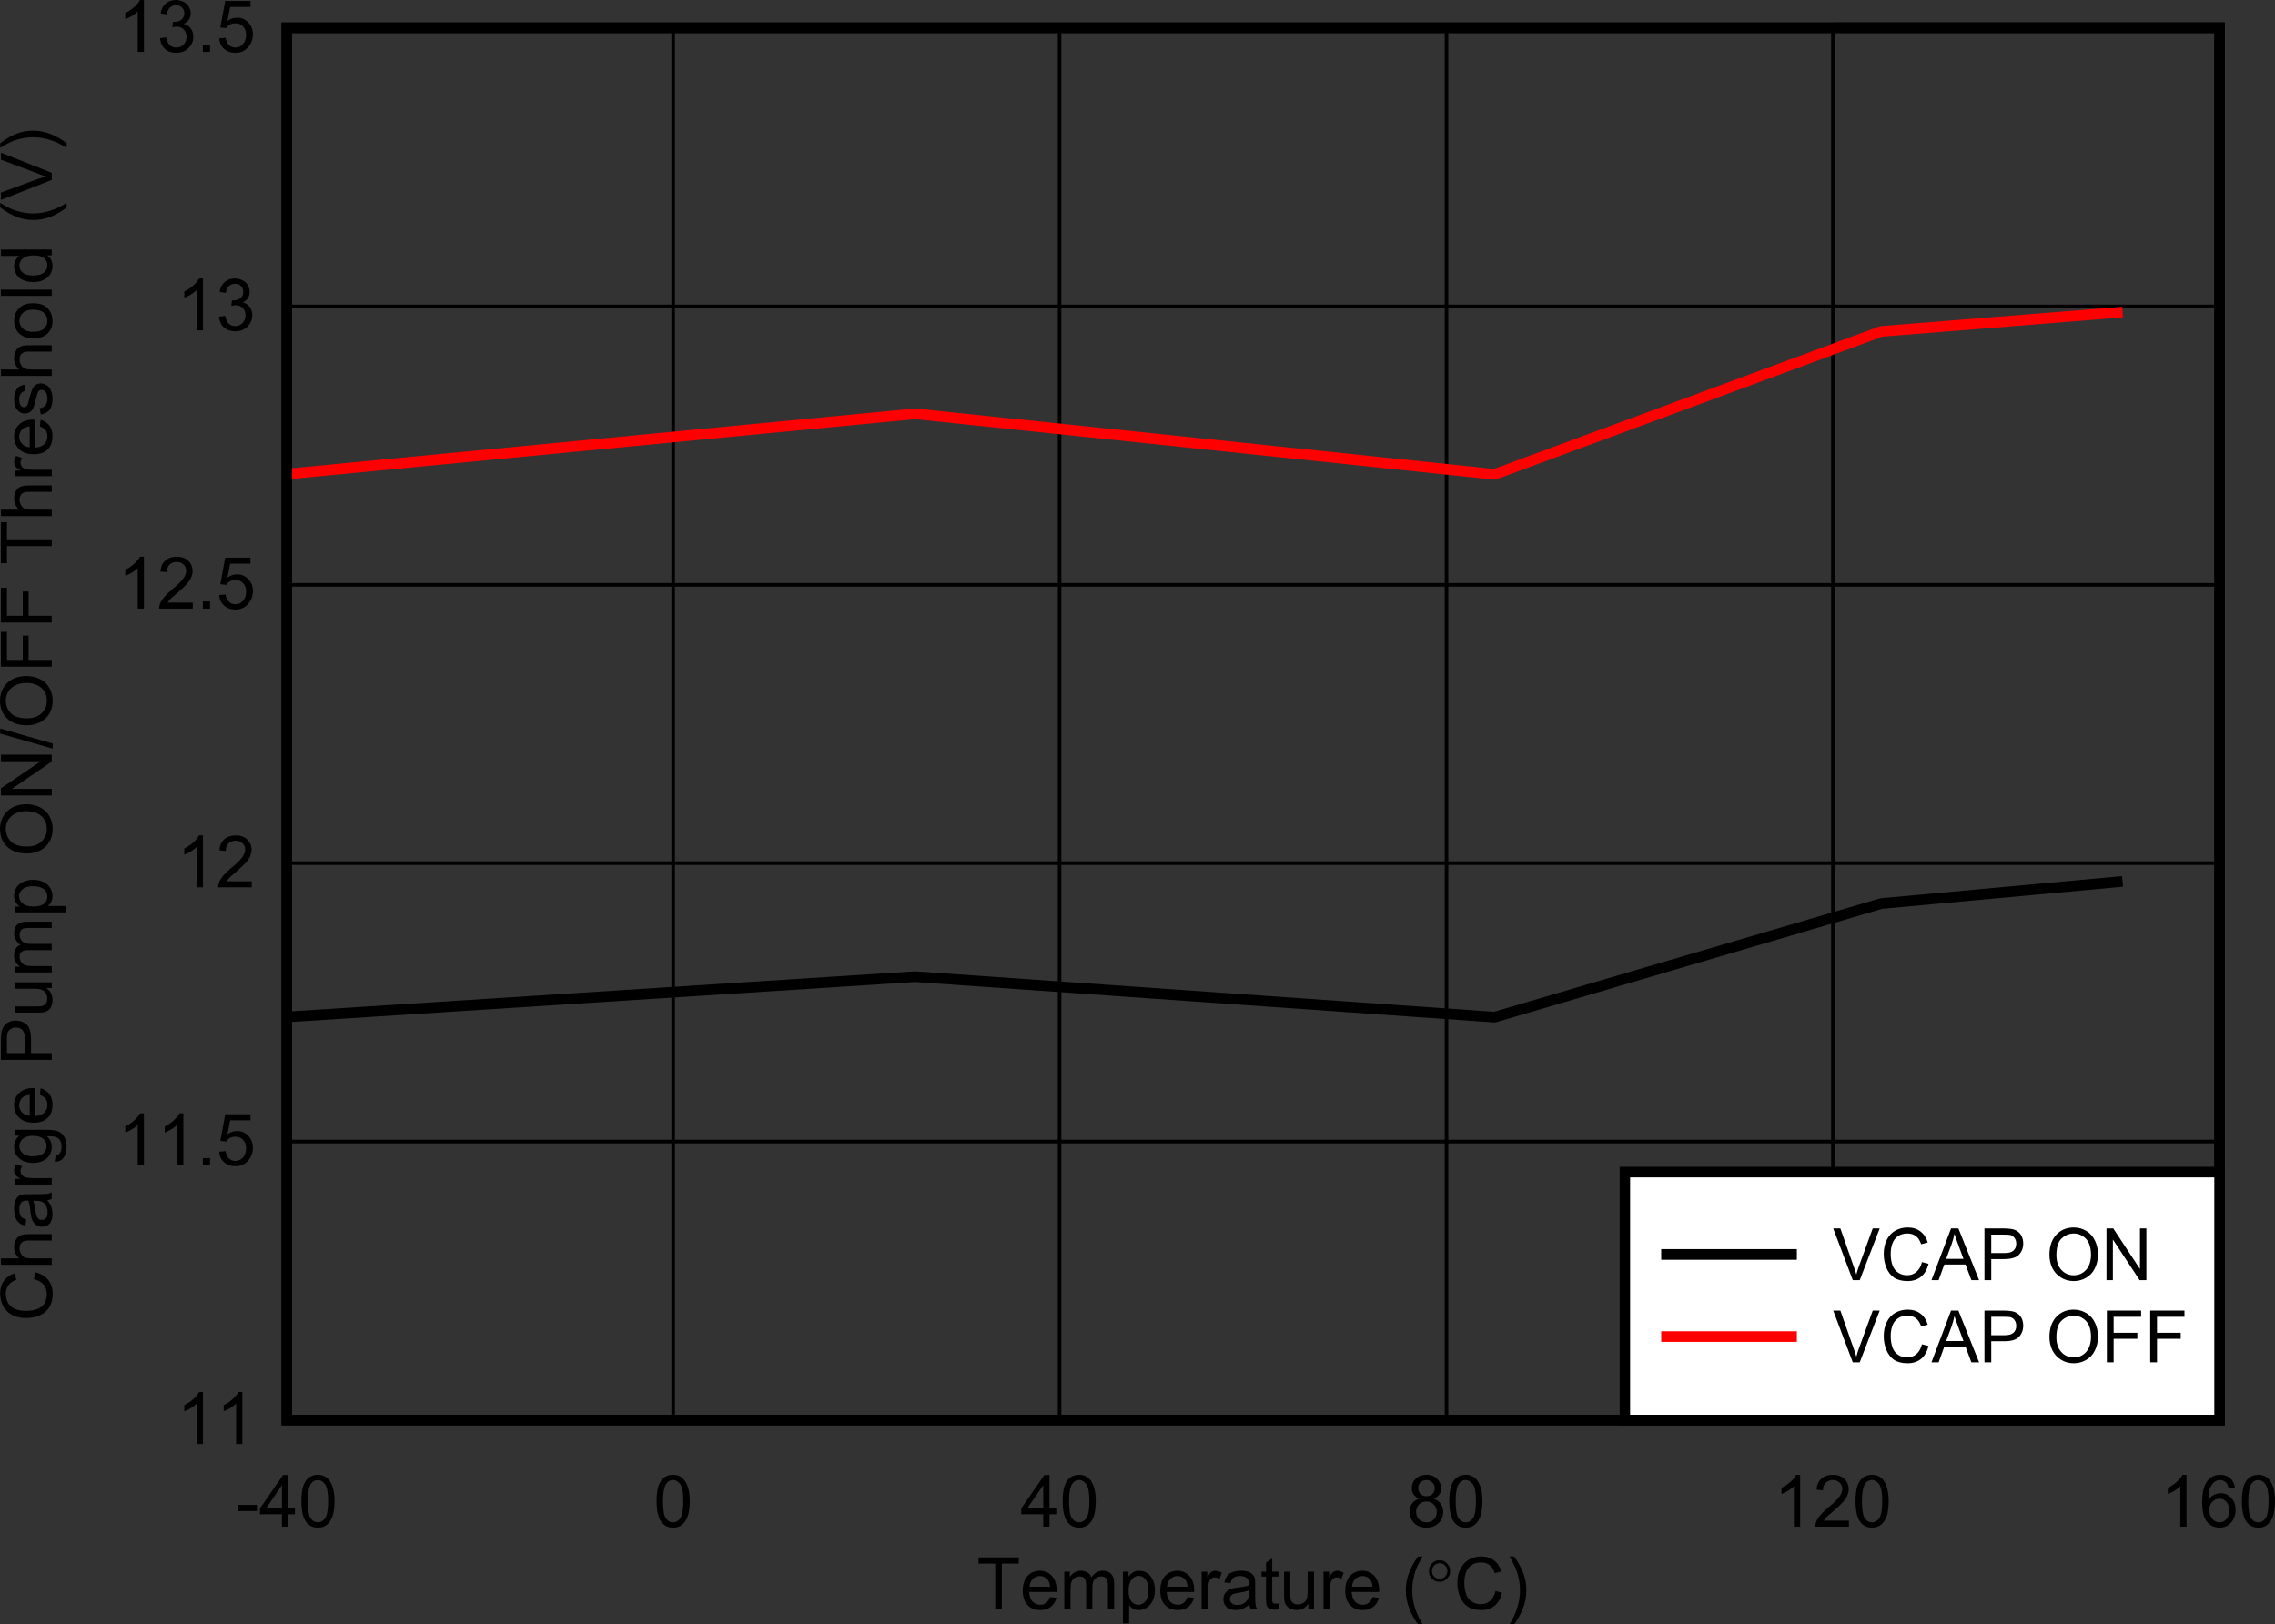 <?xml version="1.0" encoding="UTF-8" standalone="no"?>
<svg
   xmlns:dc="http://purl.org/dc/elements/1.1/"
   xmlns:cc="http://creativecommons.org/ns#"
   xmlns:rdf="http://www.w3.org/1999/02/22-rdf-syntax-ns#"
   xmlns:svg="http://www.w3.org/2000/svg"
   xmlns="http://www.w3.org/2000/svg"
   xmlns:xlink="http://www.w3.org/1999/xlink"
   xmlns:sodipodi="http://sodipodi.sourceforge.net/DTD/sodipodi-0.dtd"
   xmlns:inkscape="http://www.inkscape.org/namespaces/inkscape"
   sodipodi:docname="SNOSDF7_VCAP_ON_OFF.pdf"
   id="svg458"
   version="1.2"
   viewBox="0 0 188.94 134.931"
   height="134.931pt"
   width="188.94pt">
  <rect x="0" y="0" width="188.94" height="134.931" fill="#333333" stroke="none"/>
  <sodipodi:namedview
     id="namedview460"
     inkscape:window-height="480"
     inkscape:window-width="640"
     inkscape:pageshadow="2"
     inkscape:pageopacity="0"
     guidetolerance="10"
     gridtolerance="10"
     objecttolerance="10"
     borderopacity="1"
     bordercolor="#666666"
     pagecolor="#ffffff" />
  <defs
     id="defs169">
    <g
       id="g167">
      <symbol
         id="glyph0-0"
         overflow="visible">
        <path
           inkscape:connector-curvature="0"
           id="path2"
           d="M 0.734,0 V -3.75 H 3.688 V 0 Z m 0.094,-0.094 H 3.594 v -3.562 H 0.828 Z m 0,0"
           style="stroke:none" />
      </symbol>
      <symbol
         id="glyph0-1"
         overflow="visible">
        <path
           inkscape:connector-curvature="0"
           id="path5"
           d="M 1.531,0 V -3.781 H 0.141 v -0.516 h 3.344 V -3.781 H 2.078 V 0 Z m 0,0"
           style="stroke:none" />
      </symbol>
      <symbol
         id="glyph0-2"
         overflow="visible">
        <path
           inkscape:connector-curvature="0"
           id="path8"
           d="m 2.484,-1 0.531,0.062 c -0.086,0.324 -0.242,0.574 -0.469,0.75 -0.23,0.18 -0.523,0.266 -0.875,0.266 -0.449,0 -0.805,-0.141 -1.062,-0.422 -0.262,-0.277 -0.391,-0.676 -0.391,-1.188 0,-0.52 0.129,-0.926 0.391,-1.219 0.27,-0.289 0.613,-0.438 1.031,-0.438 0.402,0 0.738,0.148 1,0.438 0.258,0.281 0.391,0.68 0.391,1.188 0,0.031 0,0.082 0,0.141 H 0.75 c 0.02,0.344 0.113,0.613 0.281,0.797 0.176,0.18 0.391,0.266 0.641,0.266 0.184,0 0.348,-0.051 0.484,-0.156 C 2.289,-0.617 2.398,-0.781 2.484,-1 Z M 0.781,-1.859 H 2.484 C 2.461,-2.117 2.398,-2.312 2.297,-2.438 2.129,-2.645 1.91,-2.75 1.641,-2.75 c -0.23,0 -0.43,0.086 -0.594,0.25 -0.156,0.156 -0.246,0.371 -0.266,0.641 z m 0,0"
           style="stroke:none" />
      </symbol>
      <symbol
         id="glyph0-3"
         overflow="visible">
        <path
           inkscape:connector-curvature="0"
           id="path11"
           d="M 0.391,0 V -3.109 H 0.844 v 0.438 c 0.102,-0.152 0.234,-0.281 0.391,-0.375 C 1.387,-3.137 1.57,-3.188 1.781,-3.188 c 0.215,0 0.398,0.055 0.547,0.156 0.145,0.094 0.25,0.227 0.312,0.391 0.238,-0.363 0.551,-0.547 0.938,-0.547 0.301,0 0.535,0.09 0.703,0.266 0.164,0.168 0.25,0.43 0.25,0.781 V 0 H 4.016 v -1.953 c 0,-0.215 -0.023,-0.375 -0.062,-0.469 -0.031,-0.09 -0.098,-0.164 -0.188,-0.219 C 3.68,-2.691 3.582,-2.719 3.469,-2.719 3.25,-2.719 3.066,-2.645 2.922,-2.5 2.785,-2.352 2.719,-2.121 2.719,-1.812 V 0 H 2.203 v -2.016 c 0,-0.238 -0.043,-0.414 -0.125,-0.531 C 1.992,-2.66 1.852,-2.719 1.656,-2.719 c -0.148,0 -0.285,0.043 -0.406,0.125 -0.117,0.074 -0.207,0.184 -0.266,0.328 -0.055,0.148 -0.078,0.367 -0.078,0.656 V 0 Z m 0,0"
           style="stroke:none" />
      </symbol>
      <symbol
         id="glyph0-4"
         overflow="visible">
        <path
           inkscape:connector-curvature="0"
           id="path14"
           d="m 0.391,1.188 v -4.297 h 0.469 v 0.406 c 0.113,-0.152 0.238,-0.273 0.375,-0.359 0.145,-0.082 0.316,-0.125 0.516,-0.125 0.258,0 0.488,0.074 0.688,0.219 0.195,0.137 0.348,0.332 0.453,0.578 0.102,0.242 0.156,0.512 0.156,0.812 0,0.312 -0.059,0.602 -0.172,0.859 -0.117,0.25 -0.285,0.449 -0.5,0.594 C 2.164,0.008 1.941,0.078 1.703,0.078 1.535,0.078 1.379,0.039 1.234,-0.031 1.098,-0.113 0.988,-0.211 0.906,-0.328 V 1.188 Z m 0.469,-2.719 c 0,0.398 0.078,0.695 0.234,0.891 0.152,0.188 0.348,0.281 0.578,0.281 0.227,0 0.426,-0.098 0.594,-0.297 0.164,-0.195 0.25,-0.504 0.25,-0.922 0,-0.395 -0.086,-0.691 -0.25,-0.891 -0.156,-0.195 -0.348,-0.297 -0.562,-0.297 -0.23,0 -0.43,0.105 -0.594,0.312 -0.168,0.211 -0.25,0.52 -0.25,0.922 z m 0,0"
           style="stroke:none" />
      </symbol>
      <symbol
         id="glyph0-5"
         overflow="visible">
        <path
           inkscape:connector-curvature="0"
           id="path17"
           d="m 0.375,0 v -3.109 h 0.469 v 0.469 c 0.121,-0.215 0.234,-0.363 0.328,-0.438 0.102,-0.07 0.219,-0.109 0.344,-0.109 0.164,0 0.344,0.059 0.531,0.172 l -0.188,0.5 c -0.125,-0.082 -0.254,-0.125 -0.375,-0.125 -0.117,0 -0.223,0.039 -0.312,0.109 C 1.086,-2.457 1.023,-2.363 0.984,-2.25 0.93,-2.062 0.906,-1.852 0.906,-1.625 V 0 Z m 0,0"
           style="stroke:none" />
      </symbol>
      <symbol
         id="glyph0-6"
         overflow="visible">
        <path
           inkscape:connector-curvature="0"
           id="path20"
           d="M 2.375,-0.391 C 2.188,-0.223 2.004,-0.102 1.828,-0.031 1.648,0.039 1.457,0.078 1.25,0.078 c -0.336,0 -0.59,-0.082 -0.766,-0.25 -0.18,-0.176 -0.266,-0.395 -0.266,-0.656 0,-0.145 0.031,-0.281 0.094,-0.406 0.07,-0.121 0.16,-0.223 0.266,-0.297 0.113,-0.082 0.238,-0.145 0.375,-0.188 0.102,-0.02 0.258,-0.047 0.469,-0.078 0.414,-0.051 0.723,-0.109 0.922,-0.172 0,-0.07 0,-0.117 0,-0.141 0,-0.215 -0.055,-0.367 -0.156,-0.453 C 2.062,-2.684 1.867,-2.75 1.609,-2.75 c -0.25,0 -0.434,0.051 -0.547,0.141 -0.117,0.086 -0.199,0.238 -0.25,0.453 L 0.297,-2.219 C 0.348,-2.445 0.426,-2.629 0.531,-2.766 0.633,-2.898 0.785,-3.004 0.984,-3.078 1.18,-3.148 1.414,-3.188 1.688,-3.188 c 0.258,0 0.469,0.035 0.625,0.094 0.164,0.062 0.285,0.148 0.359,0.25 C 2.754,-2.75 2.812,-2.633 2.844,-2.5 c 0.008,0.094 0.016,0.262 0.016,0.5 v 0.703 c 0,0.492 0.008,0.805 0.031,0.938 C 2.91,-0.234 2.957,-0.113 3.031,0 H 2.484 C 2.43,-0.113 2.395,-0.242 2.375,-0.391 Z M 2.344,-1.562 C 2.156,-1.477 1.871,-1.41 1.5,-1.359 1.281,-1.328 1.121,-1.289 1.031,-1.25 c -0.086,0.031 -0.152,0.09 -0.203,0.172 -0.043,0.074 -0.062,0.16 -0.062,0.25 0,0.137 0.051,0.254 0.156,0.344 0.102,0.094 0.254,0.141 0.453,0.141 0.207,0 0.383,-0.039 0.531,-0.125 C 2.059,-0.559 2.176,-0.688 2.25,-0.844 2.309,-0.957 2.344,-1.133 2.344,-1.375 Z m 0,0"
           style="stroke:none" />
      </symbol>
      <symbol
         id="glyph0-7"
         overflow="visible">
        <path
           inkscape:connector-curvature="0"
           id="path23"
           d="M 1.516,-0.469 1.594,0 C 1.445,0.027 1.316,0.047 1.203,0.047 c -0.188,0 -0.336,-0.035 -0.438,-0.094 C 0.66,-0.105 0.586,-0.188 0.547,-0.281 c -0.043,-0.102 -0.062,-0.312 -0.062,-0.625 v -1.797 h -0.375 v -0.406 h 0.375 V -3.875 L 1,-4.203 v 1.094 h 0.516 v 0.406 H 1 V -0.875 c 0,0.148 0.004,0.242 0.016,0.281 0.02,0.043 0.051,0.082 0.094,0.109 0.039,0.023 0.102,0.031 0.188,0.031 0.051,0 0.125,-0.004 0.219,-0.016 z m 0,0"
           style="stroke:none" />
      </symbol>
      <symbol
         id="glyph0-8"
         overflow="visible">
        <path
           inkscape:connector-curvature="0"
           id="path26"
           d="m 2.391,0 v -0.453 c -0.242,0.355 -0.566,0.531 -0.969,0.531 -0.18,0 -0.348,-0.039 -0.5,-0.109 C 0.766,-0.102 0.645,-0.191 0.562,-0.297 0.488,-0.398 0.434,-0.531 0.406,-0.688 0.383,-0.789 0.375,-0.957 0.375,-1.188 v -1.922 h 0.516 v 1.719 c 0,0.281 0.008,0.473 0.031,0.562 C 0.949,-0.691 1.02,-0.582 1.125,-0.5 c 0.113,0.074 0.25,0.109 0.406,0.109 0.145,0 0.285,-0.035 0.422,-0.109 C 2.098,-0.582 2.195,-0.691 2.25,-0.828 2.301,-0.973 2.328,-1.176 2.328,-1.438 v -1.672 h 0.531 V 0 Z m 0,0"
           style="stroke:none" />
      </symbol>
      <symbol
         id="glyph0-9"
         overflow="visible">
        <path
           inkscape:connector-curvature="0"
           id="path29"
           d=""
           style="stroke:none" />
      </symbol>
      <symbol
         id="glyph0-10"
         overflow="visible">
        <path
           inkscape:connector-curvature="0"
           id="path32"
           d="M 1.375,1.266 C 1.094,0.898 0.852,0.473 0.656,-0.016 0.457,-0.512 0.359,-1.031 0.359,-1.562 c 0,-0.457 0.07,-0.898 0.219,-1.328 C 0.754,-3.387 1.02,-3.883 1.375,-4.375 H 1.75 c -0.23,0.406 -0.387,0.699 -0.469,0.875 -0.117,0.273 -0.207,0.555 -0.266,0.844 -0.086,0.367 -0.125,0.738 -0.125,1.109 0,0.938 0.285,1.875 0.859,2.812 z m 0,0"
           style="stroke:none" />
      </symbol>
      <symbol
         id="glyph0-11"
         overflow="visible">
        <path
           inkscape:connector-curvature="0"
           id="path35"
           d="m 3.469,-1.5 0.547,0.141 c -0.117,0.469 -0.324,0.832 -0.625,1.078 -0.305,0.242 -0.676,0.359 -1.109,0.359 -0.461,0 -0.836,-0.094 -1.125,-0.281 C 0.875,-0.398 0.66,-0.676 0.516,-1.031 0.367,-1.383 0.297,-1.77 0.297,-2.188 c 0,-0.434 0.082,-0.82 0.25,-1.156 C 0.711,-3.676 0.945,-3.93 1.25,-4.109 1.559,-4.285 1.906,-4.375 2.281,-4.375 c 0.426,0 0.781,0.113 1.062,0.328 0.289,0.219 0.492,0.527 0.609,0.922 L 3.406,-2.984 C 3.301,-3.293 3.152,-3.52 2.969,-3.656 2.781,-3.801 2.543,-3.875 2.266,-3.875 c -0.324,0 -0.598,0.082 -0.812,0.234 C 1.242,-3.484 1.09,-3.27 1,-3 c -0.086,0.262 -0.125,0.535 -0.125,0.812 0,0.367 0.051,0.691 0.156,0.969 0.102,0.273 0.266,0.477 0.484,0.609 0.215,0.137 0.457,0.203 0.719,0.203 0.309,0 0.57,-0.094 0.781,-0.281 C 3.23,-0.871 3.383,-1.145 3.469,-1.5 Z m 0,0"
           style="stroke:none" />
      </symbol>
      <symbol
         id="glyph0-12"
         overflow="visible">
        <path
           inkscape:connector-curvature="0"
           id="path38"
           d="m 0.734,1.266 h -0.375 c 0.57,-0.938 0.859,-1.875 0.859,-2.812 0,-0.371 -0.043,-0.738 -0.125,-1.094 C 1.031,-2.93 0.934,-3.211 0.812,-3.484 0.738,-3.66 0.586,-3.957 0.359,-4.375 h 0.375 C 1.086,-3.883 1.352,-3.387 1.531,-2.891 1.676,-2.461 1.75,-2.02 1.75,-1.562 c 0,0.531 -0.102,1.051 -0.297,1.547 -0.199,0.488 -0.441,0.914 -0.719,1.281 z m 0,0"
           style="stroke:none" />
      </symbol>
      <symbol
         id="glyph0-13"
         overflow="visible">
        <path
           inkscape:connector-curvature="0"
           id="path41"
           d="M 0.188,-1.297 V -1.812 h 1.594 v 0.516 z m 0,0"
           style="stroke:none" />
      </symbol>
      <symbol
         id="glyph0-14"
         overflow="visible">
        <path
           inkscape:connector-curvature="0"
           id="path44"
           d="M 1.906,0 V -1.031 H 0.078 V -1.516 L 2,-4.297 h 0.422 v 2.781 h 0.562 v 0.484 h -0.562 V 0 Z m 0,-1.516 v -1.938 l -1.328,1.938 z m 0,0"
           style="stroke:none" />
      </symbol>
      <symbol
         id="glyph0-15"
         overflow="visible">
        <path
           inkscape:connector-curvature="0"
           id="path47"
           d="m 0.25,-2.125 c 0,-0.496 0.047,-0.906 0.141,-1.219 0.102,-0.309 0.254,-0.551 0.453,-0.719 0.207,-0.164 0.469,-0.25 0.781,-0.25 0.215,0 0.41,0.051 0.578,0.141 0.176,0.094 0.316,0.23 0.422,0.406 C 2.738,-3.598 2.828,-3.383 2.891,-3.125 2.961,-2.875 3,-2.539 3,-2.125 c 0,0.512 -0.055,0.926 -0.156,1.234 -0.105,0.305 -0.262,0.543 -0.469,0.719 -0.199,0.168 -0.449,0.25 -0.75,0.25 -0.406,0 -0.73,-0.148 -0.969,-0.453 C 0.383,-0.727 0.25,-1.312 0.25,-2.125 Z m 0.531,0 c 0,0.711 0.078,1.184 0.234,1.422 0.164,0.23 0.367,0.344 0.609,0.344 0.227,0 0.426,-0.113 0.594,-0.344 0.164,-0.238 0.25,-0.711 0.25,-1.422 0,-0.695 -0.086,-1.16 -0.25,-1.391 C 2.051,-3.754 1.848,-3.875 1.609,-3.875 c -0.242,0 -0.43,0.105 -0.562,0.312 C 0.867,-3.301 0.781,-2.82 0.781,-2.125 Z m 0,0"
           style="stroke:none" />
      </symbol>
      <symbol
         id="glyph0-16"
         overflow="visible">
        <path
           inkscape:connector-curvature="0"
           id="path50"
           d="M 1.047,-2.328 C 0.828,-2.41 0.664,-2.523 0.562,-2.672 0.457,-2.816 0.406,-2.992 0.406,-3.203 c 0,-0.309 0.109,-0.57 0.328,-0.781 C 0.949,-4.199 1.25,-4.312 1.625,-4.312 c 0.363,0 0.656,0.113 0.875,0.328 0.227,0.219 0.344,0.488 0.344,0.797 0,0.199 -0.055,0.371 -0.156,0.516 -0.105,0.148 -0.262,0.262 -0.469,0.344 0.258,0.086 0.457,0.227 0.594,0.422 0.133,0.188 0.203,0.414 0.203,0.672 0,0.375 -0.133,0.691 -0.391,0.938 -0.25,0.25 -0.586,0.375 -1,0.375 -0.418,0 -0.758,-0.125 -1.016,-0.375 -0.25,-0.258 -0.375,-0.578 -0.375,-0.953 0,-0.27 0.066,-0.5 0.203,-0.688 0.145,-0.195 0.348,-0.328 0.609,-0.391 z M 0.938,-3.219 c 0,0.199 0.062,0.367 0.188,0.5 0.133,0.125 0.301,0.188 0.5,0.188 0.207,0 0.375,-0.062 0.5,-0.188 0.121,-0.133 0.188,-0.289 0.188,-0.469 0,-0.195 -0.07,-0.359 -0.203,-0.484 C 1.984,-3.805 1.82,-3.875 1.625,-3.875 c -0.199,0 -0.367,0.066 -0.5,0.188 C 1,-3.562 0.938,-3.402 0.938,-3.219 Z m -0.172,1.984 c 0,0.148 0.035,0.293 0.109,0.438 0.07,0.137 0.176,0.246 0.312,0.328 0.133,0.074 0.285,0.109 0.453,0.109 0.238,0 0.438,-0.078 0.594,-0.234 0.164,-0.164 0.25,-0.375 0.25,-0.625 0,-0.258 -0.086,-0.469 -0.25,-0.625 -0.168,-0.164 -0.379,-0.25 -0.625,-0.25 -0.242,0 -0.445,0.086 -0.609,0.25 -0.156,0.156 -0.234,0.363 -0.234,0.609 z m 0,0"
           style="stroke:none" />
      </symbol>
      <symbol
         id="glyph0-17"
         overflow="visible">
        <path
           inkscape:connector-curvature="0"
           id="path53"
           d="M 2.188,0 H 1.672 v -3.359 c -0.125,0.125 -0.289,0.254 -0.484,0.375 -0.199,0.117 -0.383,0.207 -0.547,0.266 v -0.516 c 0.289,-0.133 0.539,-0.301 0.75,-0.5 0.215,-0.195 0.375,-0.391 0.469,-0.578 H 2.188 Z m 0,0"
           style="stroke:none" />
      </symbol>
      <symbol
         id="glyph0-18"
         overflow="visible">
        <path
           inkscape:connector-curvature="0"
           id="path56"
           d="M 2.969,-0.5 V 0 H 0.172 c 0,-0.121 0.02,-0.242 0.062,-0.359 C 0.305,-0.555 0.422,-0.75 0.578,-0.938 0.73,-1.121 0.957,-1.344 1.25,-1.594 c 0.457,-0.371 0.766,-0.672 0.922,-0.891 0.164,-0.227 0.25,-0.441 0.25,-0.641 0,-0.215 -0.074,-0.395 -0.219,-0.531 C 2.055,-3.801 1.867,-3.875 1.641,-3.875 c -0.25,0 -0.457,0.082 -0.609,0.234 -0.148,0.148 -0.219,0.355 -0.219,0.625 l -0.531,-0.062 C 0.309,-3.473 0.445,-3.773 0.688,-3.984 0.926,-4.199 1.242,-4.312 1.641,-4.312 c 0.402,0 0.723,0.117 0.953,0.344 0.238,0.23 0.359,0.512 0.359,0.844 0,0.18 -0.039,0.352 -0.109,0.516 -0.062,0.168 -0.18,0.348 -0.344,0.531 -0.156,0.18 -0.418,0.43 -0.781,0.75 -0.312,0.262 -0.52,0.441 -0.609,0.531 C 1.023,-0.703 0.949,-0.602 0.891,-0.5 Z m 0,0"
           style="stroke:none" />
      </symbol>
      <symbol
         id="glyph0-19"
         overflow="visible">
        <path
           inkscape:connector-curvature="0"
           id="path59"
           d="M 2.938,-3.25 2.422,-3.203 C 2.367,-3.41 2.301,-3.562 2.219,-3.656 2.082,-3.801 1.91,-3.875 1.703,-3.875 c -0.168,0 -0.316,0.051 -0.438,0.141 C 1.109,-3.617 0.977,-3.441 0.875,-3.203 0.781,-2.973 0.734,-2.645 0.734,-2.219 0.855,-2.402 1.008,-2.547 1.188,-2.641 1.371,-2.73 1.566,-2.781 1.766,-2.781 c 0.34,0 0.633,0.133 0.875,0.391 0.238,0.25 0.359,0.586 0.359,1 0,0.273 -0.059,0.523 -0.172,0.75 -0.117,0.23 -0.273,0.41 -0.469,0.531 -0.199,0.121 -0.426,0.188 -0.672,0.188 -0.438,0 -0.793,-0.16 -1.062,-0.484 -0.273,-0.32 -0.406,-0.859 -0.406,-1.609 0,-0.82 0.148,-1.426 0.453,-1.812 0.258,-0.32 0.613,-0.484 1.062,-0.484 0.332,0 0.602,0.098 0.812,0.281 0.215,0.188 0.348,0.449 0.391,0.781 z m -2.125,1.859 c 0,0.18 0.035,0.352 0.109,0.516 0.082,0.168 0.191,0.301 0.328,0.391 0.133,0.086 0.273,0.125 0.422,0.125 0.215,0 0.406,-0.086 0.562,-0.266 0.152,-0.184 0.234,-0.43 0.234,-0.734 0,-0.301 -0.082,-0.535 -0.234,-0.703 -0.148,-0.176 -0.34,-0.266 -0.578,-0.266 -0.23,0 -0.43,0.09 -0.594,0.266 -0.168,0.168 -0.25,0.395 -0.25,0.672 z m 0,0"
           style="stroke:none" />
      </symbol>
      <symbol
         id="glyph0-20"
         overflow="visible">
        <path
           inkscape:connector-curvature="0"
           id="path62"
           d="M 0.531,0 V -0.594 H 1.125 V 0 Z m 0,0"
           style="stroke:none" />
      </symbol>
      <symbol
         id="glyph0-21"
         overflow="visible">
        <path
           inkscape:connector-curvature="0"
           id="path65"
           d="m 0.25,-1.125 0.531,-0.047 c 0.039,0.273 0.133,0.477 0.281,0.609 0.145,0.137 0.32,0.203 0.531,0.203 0.246,0 0.457,-0.094 0.625,-0.281 0.176,-0.195 0.266,-0.453 0.266,-0.766 0,-0.301 -0.086,-0.535 -0.25,-0.703 C 2.078,-2.285 1.863,-2.375 1.594,-2.375 c -0.168,0 -0.32,0.039 -0.453,0.109 -0.137,0.074 -0.242,0.176 -0.312,0.297 L 0.344,-2.031 0.75,-4.234 h 2.094 v 0.5 h -1.688 l -0.219,1.156 c 0.246,-0.176 0.516,-0.266 0.797,-0.266 0.363,0 0.672,0.133 0.922,0.391 0.258,0.262 0.391,0.598 0.391,1 0,0.387 -0.117,0.723 -0.344,1 -0.273,0.355 -0.645,0.531 -1.109,0.531 -0.375,0 -0.691,-0.109 -0.938,-0.328 C 0.414,-0.465 0.277,-0.758 0.25,-1.125 Z m 0,0"
           style="stroke:none" />
      </symbol>
      <symbol
         id="glyph0-22"
         overflow="visible">
        <path
           inkscape:connector-curvature="0"
           id="path68"
           d="m 0.25,-1.141 0.516,-0.062 c 0.059,0.305 0.16,0.523 0.297,0.656 0.145,0.125 0.32,0.188 0.531,0.188 0.238,0 0.441,-0.082 0.609,-0.25 0.164,-0.176 0.25,-0.391 0.25,-0.641 0,-0.246 -0.082,-0.453 -0.234,-0.609 C 2.07,-2.012 1.879,-2.094 1.641,-2.094 c -0.105,0 -0.23,0.023 -0.375,0.062 L 1.328,-2.5 c 0.027,0.012 0.055,0.016 0.078,0.016 0.215,0 0.414,-0.055 0.594,-0.172 0.176,-0.121 0.266,-0.305 0.266,-0.547 0,-0.195 -0.066,-0.359 -0.188,-0.484 -0.125,-0.121 -0.293,-0.188 -0.5,-0.188 -0.199,0 -0.367,0.066 -0.5,0.188 -0.137,0.125 -0.227,0.32 -0.266,0.578 L 0.297,-3.203 C 0.355,-3.555 0.5,-3.828 0.719,-4.016 0.945,-4.211 1.227,-4.312 1.562,-4.312 c 0.227,0 0.441,0.055 0.641,0.156 0.195,0.094 0.344,0.23 0.438,0.406 0.102,0.18 0.156,0.363 0.156,0.547 0,0.188 -0.051,0.363 -0.141,0.516 -0.094,0.148 -0.242,0.27 -0.438,0.359 0.246,0.062 0.441,0.191 0.578,0.375 0.145,0.18 0.219,0.41 0.219,0.688 0,0.375 -0.137,0.695 -0.406,0.953 C 2.336,-0.051 1.996,0.078 1.594,0.078 1.219,0.078 0.902,-0.031 0.656,-0.25 0.414,-0.477 0.277,-0.773 0.25,-1.141 Z m 0,0"
           style="stroke:none" />
      </symbol>
      <symbol
         id="glyph0-23"
         overflow="visible">
        <path
           inkscape:connector-curvature="0"
           id="path71"
           d="m 1.656,0 -1.625,-4.297 H 0.625 l 1.094,3.125 c 0.09,0.25 0.172,0.488 0.234,0.703 0.059,-0.238 0.133,-0.473 0.219,-0.703 l 1.141,-3.125 H 3.891 L 2.234,0 Z m 0,0"
           style="stroke:none" />
      </symbol>
      <symbol
         id="glyph0-24"
         overflow="visible">
        <path
           inkscape:connector-curvature="0"
           id="path74"
           d="m -0.016,0 1.625,-4.297 H 2.219 L 3.938,0 H 3.297 L 2.812,-1.297 H 1.047 L 0.578,0 Z m 1.219,-1.766 h 1.438 l -0.438,-1.188 c -0.137,-0.363 -0.242,-0.66 -0.312,-0.891 -0.055,0.273 -0.129,0.543 -0.219,0.812 z m 0,0"
           style="stroke:none" />
      </symbol>
      <symbol
         id="glyph0-25"
         overflow="visible">
        <path
           inkscape:connector-curvature="0"
           id="path77"
           d="m 0.453,0 v -4.297 h 1.594 c 0.277,0 0.492,0.02 0.641,0.047 0.207,0.031 0.379,0.102 0.516,0.203 0.145,0.094 0.258,0.23 0.344,0.406 0.082,0.18 0.125,0.379 0.125,0.594 0,0.367 -0.117,0.676 -0.344,0.922 C 3.098,-1.875 2.684,-1.75 2.094,-1.75 H 1.016 V 0 Z m 0.562,-2.25 h 1.094 c 0.352,0 0.602,-0.066 0.75,-0.203 C 3.012,-2.586 3.094,-2.781 3.094,-3.031 3.094,-3.215 3.043,-3.375 2.953,-3.5 2.867,-3.621 2.754,-3.707 2.609,-3.75 2.516,-3.77 2.34,-3.781 2.094,-3.781 H 1.016 Z m 0,0"
           style="stroke:none" />
      </symbol>
      <symbol
         id="glyph0-26"
         overflow="visible">
        <path
           inkscape:connector-curvature="0"
           id="path80"
           d="m 0.281,-2.094 c 0,-0.707 0.188,-1.266 0.562,-1.672 C 1.215,-4.168 1.703,-4.375 2.297,-4.375 c 0.395,0 0.75,0.102 1.062,0.297 0.309,0.188 0.547,0.457 0.703,0.797 0.164,0.336 0.25,0.715 0.25,1.141 0,0.438 -0.09,0.832 -0.266,1.172 C 3.879,-0.625 3.633,-0.363 3.312,-0.188 3,-0.008 2.66,0.078 2.297,0.078 c -0.398,0 -0.754,-0.098 -1.062,-0.297 C 0.922,-0.414 0.68,-0.68 0.516,-1.016 0.359,-1.355 0.281,-1.719 0.281,-2.094 Z m 0.578,0.016 c 0,0.512 0.133,0.918 0.406,1.219 0.277,0.305 0.625,0.453 1.031,0.453 0.414,0 0.758,-0.148 1.031,-0.453 0.27,-0.301 0.406,-0.727 0.406,-1.281 0,-0.352 -0.059,-0.66 -0.172,-0.922 C 3.445,-3.32 3.273,-3.52 3.047,-3.656 2.828,-3.801 2.582,-3.875 2.312,-3.875 1.914,-3.875 1.57,-3.73 1.281,-3.453 1,-3.18 0.859,-2.723 0.859,-2.078 Z m 0,0"
           style="stroke:none" />
      </symbol>
      <symbol
         id="glyph0-27"
         overflow="visible">
        <path
           inkscape:connector-curvature="0"
           id="path83"
           d="m 0.453,0 v -4.297 h 0.562 l 2.219,3.375 v -3.375 h 0.531 V 0 h -0.562 L 0.984,-3.375 V 0 Z m 0,0"
           style="stroke:none" />
      </symbol>
      <symbol
         id="glyph0-28"
         overflow="visible">
        <path
           inkscape:connector-curvature="0"
           id="path86"
           d="m 0.484,0 v -4.297 h 2.844 v 0.516 h -2.281 v 1.328 h 1.969 v 0.5 H 1.047 V 0 Z m 0,0"
           style="stroke:none" />
      </symbol>
      <symbol
         id="glyph1-0"
         overflow="visible">
        <path
           inkscape:connector-curvature="0"
           id="path89"
           d="m 0.297,0 v -3.75 h 2.938 V 0 Z m 0.094,-0.094 H 3.156 v -3.562 H 0.391 Z m 0,0"
           style="stroke:none" />
      </symbol>
      <symbol
         id="glyph1-1"
         overflow="visible">
        <path
           inkscape:connector-curvature="0"
           id="path92"
           d="m 2.062,-3.156 c 0,0.242 -0.09,0.449 -0.266,0.625 -0.168,0.18 -0.371,0.266 -0.609,0.266 -0.25,0 -0.465,-0.086 -0.641,-0.266 -0.168,-0.176 -0.25,-0.383 -0.25,-0.625 0,-0.246 0.082,-0.461 0.25,-0.641 C 0.723,-3.973 0.938,-4.062 1.188,-4.062 c 0.238,0 0.441,0.09 0.609,0.266 C 1.973,-3.617 2.062,-3.402 2.062,-3.156 Z M 1.828,-3.172 C 1.828,-3.348 1.762,-3.5 1.641,-3.625 1.516,-3.746 1.363,-3.812 1.188,-3.812 c -0.18,0 -0.332,0.066 -0.453,0.188 -0.125,0.125 -0.188,0.277 -0.188,0.453 0,0.188 0.062,0.348 0.188,0.469 0.121,0.125 0.273,0.188 0.453,0.188 0.176,0 0.328,-0.062 0.453,-0.188 0.121,-0.121 0.188,-0.281 0.188,-0.469 z m 0,0"
           style="stroke:none" />
      </symbol>
      <symbol
         id="glyph2-0"
         overflow="visible">
        <path
           inkscape:connector-curvature="0"
           id="path95"
           d="m 0,-0.75 h -3.688 v -3 H 0 Z m -0.094,-0.094 v -2.812 h -3.5 v 2.812 z m 0,0"
           style="stroke:none" />
      </symbol>
      <symbol
         id="glyph2-1"
         overflow="visible">
        <path
           inkscape:connector-curvature="0"
           id="path98"
           d="m -1.484,-3.531 0.141,-0.562 c 0.461,0.117 0.816,0.332 1.062,0.641 0.242,0.312 0.359,0.695 0.359,1.141 0,0.461 -0.094,0.836 -0.281,1.125 C -0.387,-0.895 -0.656,-0.668 -1,-0.516 c -0.352,0.148 -0.734,0.219 -1.141,0.219 -0.434,0 -0.816,-0.082 -1.141,-0.25 -0.332,-0.176 -0.582,-0.422 -0.75,-0.734 -0.164,-0.32 -0.25,-0.672 -0.25,-1.047 0,-0.426 0.113,-0.785 0.328,-1.078 0.211,-0.289 0.508,-0.492 0.891,-0.609 l 0.125,0.547 c -0.301,0.105 -0.52,0.254 -0.656,0.438 -0.145,0.188 -0.219,0.43 -0.219,0.719 0,0.336 0.082,0.613 0.234,0.828 0.156,0.219 0.367,0.379 0.625,0.469 0.262,0.086 0.535,0.125 0.812,0.125 0.355,0 0.668,-0.051 0.938,-0.156 0.273,-0.102 0.477,-0.266 0.609,-0.484 0.125,-0.227 0.188,-0.473 0.188,-0.734 0,-0.32 -0.086,-0.594 -0.266,-0.812 -0.184,-0.215 -0.457,-0.367 -0.812,-0.453 z m 0,0"
           style="stroke:none" />
      </symbol>
      <symbol
         id="glyph2-2"
         overflow="visible">
        <path
           inkscape:connector-curvature="0"
           id="path101"
           d="m 0,-0.391 h -4.219 v -0.531 h 1.516 c -0.277,-0.246 -0.422,-0.562 -0.422,-0.938 0,-0.227 0.051,-0.426 0.141,-0.594 0.086,-0.164 0.207,-0.285 0.359,-0.359 0.156,-0.082 0.387,-0.125 0.688,-0.125 H 0 v 0.531 h -1.938 c -0.258,0 -0.445,0.059 -0.562,0.172 -0.113,0.117 -0.172,0.277 -0.172,0.484 0,0.156 0.043,0.309 0.125,0.453 0.074,0.137 0.18,0.238 0.312,0.297 0.137,0.055 0.324,0.078 0.562,0.078 H 0 Z m 0,0"
           style="stroke:none" />
      </symbol>
      <symbol
         id="glyph2-3"
         overflow="visible">
        <path
           inkscape:connector-curvature="0"
           id="path104"
           d="m -0.375,-2.422 c 0.168,0.188 0.285,0.379 0.344,0.562 0.059,0.18 0.094,0.371 0.094,0.578 0,0.344 -0.078,0.613 -0.234,0.797 -0.164,0.18 -0.379,0.266 -0.641,0.266 -0.145,0 -0.281,-0.031 -0.406,-0.094 -0.121,-0.07 -0.223,-0.164 -0.297,-0.281 -0.07,-0.113 -0.129,-0.238 -0.172,-0.375 -0.02,-0.102 -0.047,-0.258 -0.078,-0.469 -0.039,-0.426 -0.098,-0.738 -0.172,-0.938 -0.07,-0.008 -0.117,-0.016 -0.141,-0.016 -0.207,0 -0.352,0.055 -0.438,0.156 -0.113,0.137 -0.172,0.336 -0.172,0.594 0,0.25 0.043,0.441 0.125,0.562 0.086,0.117 0.238,0.199 0.453,0.25 L -2.188,-0.312 C -2.402,-0.352 -2.578,-0.426 -2.703,-0.531 -2.836,-0.645 -2.941,-0.801 -3.016,-1 -3.086,-1.207 -3.125,-1.445 -3.125,-1.719 c 0,-0.258 0.035,-0.473 0.094,-0.641 0.062,-0.164 0.145,-0.285 0.234,-0.359 0.094,-0.082 0.211,-0.141 0.344,-0.172 0.094,-0.02 0.258,-0.031 0.484,-0.031 h 0.688 c 0.48,0 0.789,-0.008 0.922,-0.031 0.125,-0.02 0.246,-0.062 0.359,-0.125 v 0.547 c -0.102,0.055 -0.227,0.09 -0.375,0.109 z M -1.531,-2.375 c 0.074,0.188 0.137,0.477 0.188,0.859 0.031,0.211 0.07,0.363 0.109,0.453 0.043,0.094 0.102,0.168 0.172,0.219 0.074,0.043 0.16,0.062 0.25,0.062 0.137,0 0.254,-0.051 0.344,-0.156 0.086,-0.102 0.125,-0.258 0.125,-0.469 0,-0.207 -0.039,-0.391 -0.125,-0.547 -0.082,-0.152 -0.203,-0.27 -0.359,-0.344 C -0.941,-2.348 -1.113,-2.375 -1.344,-2.375 Z m 0,0"
           style="stroke:none" />
      </symbol>
      <symbol
         id="glyph2-4"
         overflow="visible">
        <path
           inkscape:connector-curvature="0"
           id="path107"
           d="m 0,-0.391 h -3.047 v -0.469 H -2.594 C -2.809,-0.98 -2.953,-1.098 -3.016,-1.203 -3.086,-1.305 -3.125,-1.414 -3.125,-1.531 c 0,-0.184 0.059,-0.367 0.172,-0.547 l 0.484,0.172 c -0.082,0.137 -0.125,0.27 -0.125,0.391 0,0.117 0.039,0.223 0.109,0.312 0.062,0.094 0.16,0.164 0.281,0.203 0.188,0.055 0.395,0.078 0.609,0.078 H 0 Z m 0,0"
           style="stroke:none" />
      </symbol>
      <symbol
         id="glyph2-5"
         overflow="visible">
        <path
           inkscape:connector-curvature="0"
           id="path110"
           d="M 0.25,-0.297 0.328,-0.812 C 0.48,-0.832 0.598,-0.891 0.672,-0.984 0.762,-1.117 0.812,-1.301 0.812,-1.531 0.812,-1.77 0.762,-1.957 0.672,-2.094 0.578,-2.227 0.441,-2.316 0.266,-2.359 0.16,-2.387 -0.062,-2.406 -0.406,-2.406 -0.133,-2.164 0,-1.871 0,-1.531 c 0,0.43 -0.148,0.762 -0.453,1 -0.301,0.23 -0.664,0.344 -1.094,0.344 -0.289,0 -0.555,-0.051 -0.797,-0.156 C -2.59,-0.457 -2.785,-0.613 -2.922,-0.812 -3.055,-1.02 -3.125,-1.266 -3.125,-1.547 c 0,-0.363 0.148,-0.664 0.438,-0.906 H -3.047 V -2.938 h 2.625 c 0.477,0 0.816,0.055 1.016,0.156 0.195,0.094 0.352,0.254 0.469,0.469 0.113,0.211 0.172,0.473 0.172,0.781 0,0.375 -0.086,0.68 -0.25,0.906 C 0.828,-0.395 0.582,-0.285 0.25,-0.297 Z m -1.828,-0.438 c 0.398,0 0.691,-0.078 0.875,-0.234 0.188,-0.164 0.281,-0.375 0.281,-0.625 0,-0.238 -0.094,-0.438 -0.281,-0.594 -0.184,-0.164 -0.473,-0.25 -0.859,-0.25 -0.371,0 -0.656,0.086 -0.844,0.25 -0.184,0.168 -0.281,0.371 -0.281,0.609 0,0.23 0.098,0.43 0.281,0.594 0.18,0.168 0.457,0.25 0.828,0.25 z m 0,0"
           style="stroke:none" />
      </symbol>
      <symbol
         id="glyph2-6"
         overflow="visible">
        <path
           inkscape:connector-curvature="0"
           id="path113"
           d="m -0.984,-2.531 0.062,-0.547 c 0.312,0.094 0.559,0.258 0.734,0.484 0.168,0.23 0.25,0.527 0.25,0.891 0,0.461 -0.133,0.824 -0.406,1.094 C -0.613,-0.348 -1,-0.219 -1.5,-0.219 c -0.508,0 -0.906,-0.133 -1.188,-0.406 -0.289,-0.27 -0.438,-0.617 -0.438,-1.047 0,-0.414 0.145,-0.754 0.422,-1.016 0.273,-0.27 0.664,-0.406 1.172,-0.406 0.031,0 0.082,0.008 0.141,0.016 v 2.312 c 0.336,-0.02 0.59,-0.113 0.766,-0.281 0.18,-0.176 0.266,-0.395 0.266,-0.656 0,-0.195 -0.047,-0.363 -0.141,-0.5 -0.102,-0.133 -0.266,-0.242 -0.484,-0.328 z m -0.844,1.734 V -2.531 c -0.246,0.023 -0.441,0.09 -0.578,0.203 -0.195,0.168 -0.297,0.387 -0.297,0.656 0,0.242 0.086,0.445 0.25,0.609 0.156,0.156 0.367,0.246 0.625,0.266 z m 0,0"
           style="stroke:none" />
      </symbol>
      <symbol
         id="glyph2-7"
         overflow="visible">
        <path
           inkscape:connector-curvature="0"
           id="path116"
           d=""
           style="stroke:none" />
      </symbol>
      <symbol
         id="glyph2-8"
         overflow="visible">
        <path
           inkscape:connector-curvature="0"
           id="path119"
           d="m 0,-0.469 h -4.219 v -1.609 c 0,-0.289 0.02,-0.508 0.047,-0.656 0.031,-0.207 0.102,-0.383 0.203,-0.531 0.094,-0.145 0.23,-0.258 0.406,-0.344 0.168,-0.082 0.355,-0.125 0.562,-0.125 0.367,0 0.676,0.117 0.922,0.344 0.242,0.23 0.359,0.648 0.359,1.25 V -1.031 H 0 Z m -2.219,-0.562 v -1.109 c 0,-0.363 -0.062,-0.625 -0.188,-0.781 -0.133,-0.152 -0.328,-0.234 -0.578,-0.234 -0.176,0 -0.328,0.051 -0.453,0.141 -0.121,0.086 -0.207,0.207 -0.25,0.359 -0.02,0.094 -0.031,0.273 -0.031,0.531 v 1.094 z m 0,0"
           style="stroke:none" />
      </symbol>
      <symbol
         id="glyph2-9"
         overflow="visible">
        <path
           inkscape:connector-curvature="0"
           id="path122"
           d="m 0,-2.438 h -0.453 c 0.344,0.242 0.516,0.57 0.516,0.984 0,0.188 -0.035,0.367 -0.094,0.531 -0.07,0.156 -0.16,0.273 -0.266,0.344 -0.102,0.074 -0.227,0.129 -0.375,0.156 -0.102,0.023 -0.266,0.031 -0.484,0.031 H -3.047 V -0.906 h 1.688 c 0.273,0 0.457,-0.008 0.547,-0.031 0.137,-0.039 0.246,-0.113 0.328,-0.219 C -0.41,-1.258 -0.375,-1.391 -0.375,-1.547 -0.375,-1.711 -0.41,-1.863 -0.484,-2 -0.566,-2.133 -0.676,-2.227 -0.812,-2.281 -0.957,-2.34 -1.16,-2.375 -1.422,-2.375 h -1.625 V -2.906 H 0 Z m 0,0"
           style="stroke:none" />
      </symbol>
      <symbol
         id="glyph2-10"
         overflow="visible">
        <path
           inkscape:connector-curvature="0"
           id="path125"
           d="M 0,-0.391 H -3.047 V -0.875 H -2.625 C -2.77,-0.965 -2.891,-1.094 -2.984,-1.25 -3.074,-1.414 -3.125,-1.602 -3.125,-1.812 c 0,-0.227 0.051,-0.414 0.141,-0.562 0.094,-0.145 0.227,-0.25 0.391,-0.312 -0.352,-0.246 -0.531,-0.57 -0.531,-0.969 0,-0.301 0.086,-0.535 0.25,-0.703 0.168,-0.164 0.43,-0.25 0.781,-0.25 H 0 v 0.516 h -1.922 c -0.207,0 -0.359,0.023 -0.453,0.062 -0.09,0.031 -0.164,0.098 -0.219,0.188 -0.051,0.086 -0.078,0.191 -0.078,0.312 0,0.219 0.074,0.402 0.219,0.547 0.137,0.148 0.363,0.219 0.672,0.219 H 0 V -2.25 h -1.984 c -0.227,0 -0.398,0.051 -0.516,0.141 -0.113,0.086 -0.172,0.227 -0.172,0.422 0,0.148 0.043,0.285 0.125,0.406 0.074,0.125 0.184,0.223 0.328,0.281 0.148,0.055 0.363,0.078 0.641,0.078 H 0 Z m 0,0"
           style="stroke:none" />
      </symbol>
      <symbol
         id="glyph2-11"
         overflow="visible">
        <path
           inkscape:connector-curvature="0"
           id="path128"
           d="m 1.172,-0.391 h -4.219 V -0.875 H -2.656 C -2.809,-0.988 -2.926,-1.113 -3,-1.25 c -0.082,-0.145 -0.125,-0.32 -0.125,-0.531 0,-0.258 0.07,-0.488 0.203,-0.688 0.137,-0.207 0.332,-0.363 0.578,-0.469 0.242,-0.102 0.508,-0.156 0.797,-0.156 0.312,0 0.598,0.059 0.844,0.172 0.25,0.117 0.445,0.285 0.578,0.5 0.125,0.219 0.188,0.449 0.188,0.688 0,0.168 -0.039,0.324 -0.109,0.469 -0.07,0.137 -0.16,0.254 -0.266,0.344 H 1.172 Z M -1.516,-0.875 c 0.398,0 0.691,-0.078 0.875,-0.234 0.188,-0.164 0.281,-0.363 0.281,-0.594 0,-0.238 -0.094,-0.441 -0.281,-0.609 -0.195,-0.164 -0.5,-0.25 -0.906,-0.25 -0.395,0 -0.688,0.086 -0.875,0.25 -0.195,0.168 -0.297,0.363 -0.297,0.578 0,0.23 0.105,0.434 0.312,0.609 0.211,0.168 0.508,0.25 0.891,0.25 z m 0,0"
           style="stroke:none" />
      </symbol>
      <symbol
         id="glyph2-12"
         overflow="visible">
        <path
           inkscape:connector-curvature="0"
           id="path131"
           d="m -2.047,-0.297 c -0.707,0 -1.258,-0.188 -1.656,-0.562 -0.395,-0.383 -0.594,-0.879 -0.594,-1.484 0,-0.395 0.098,-0.75 0.281,-1.062 0.188,-0.32 0.449,-0.566 0.781,-0.734 0.336,-0.164 0.711,-0.25 1.125,-0.25 0.43,0 0.816,0.09 1.156,0.266 0.336,0.168 0.59,0.414 0.766,0.734 0.18,0.324 0.266,0.676 0.266,1.047 0,0.406 -0.094,0.773 -0.281,1.094 C -0.398,-0.938 -0.664,-0.695 -1,-0.531 -1.332,-0.375 -1.68,-0.297 -2.047,-0.297 Z m 0,-0.578 c 0.512,0 0.914,-0.141 1.203,-0.422 0.293,-0.277 0.438,-0.629 0.438,-1.047 0,-0.426 -0.145,-0.773 -0.438,-1.047 C -1.145,-3.668 -1.566,-3.812 -2.109,-3.812 -2.449,-3.812 -2.75,-3.746 -3,-3.625 c -0.258,0.117 -0.457,0.289 -0.594,0.516 -0.145,0.219 -0.219,0.477 -0.219,0.766 0,0.398 0.137,0.742 0.406,1.031 0.273,0.293 0.727,0.438 1.359,0.438 z m 0,0"
           style="stroke:none" />
      </symbol>
      <symbol
         id="glyph2-13"
         overflow="visible">
        <path
           inkscape:connector-curvature="0"
           id="path134"
           d="m 0,-0.453 h -4.219 v -0.594 l 3.312,-2.25 h -3.312 V -3.844 H 0 v 0.578 L -3.312,-1 H 0 Z m 0,0"
           style="stroke:none" />
      </symbol>
      <symbol
         id="glyph2-14"
         overflow="visible">
        <path
           inkscape:connector-curvature="0"
           id="path137"
           d="M 0.078,0 -4.281,-1.25 v -0.422 l 4.359,1.25 z m 0,0"
           style="stroke:none" />
      </symbol>
      <symbol
         id="glyph2-15"
         overflow="visible">
        <path
           inkscape:connector-curvature="0"
           id="path140"
           d="m 0,-0.5 h -4.219 v -2.891 h 0.5 V -1.062 h 1.312 v -2.016 h 0.484 V -1.062 H 0 Z m 0,0"
           style="stroke:none" />
      </symbol>
      <symbol
         id="glyph2-16"
         overflow="visible">
        <path
           inkscape:connector-curvature="0"
           id="path143"
           d="m 0,-1.562 h -3.719 v 1.422 h -0.5 v -3.406 h 0.5 V -2.125 H 0 Z m 0,0"
           style="stroke:none" />
      </symbol>
      <symbol
         id="glyph2-17"
         overflow="visible">
        <path
           inkscape:connector-curvature="0"
           id="path146"
           d="M -0.906,-0.188 -1,-0.703 c 0.211,-0.027 0.371,-0.113 0.484,-0.25 0.105,-0.133 0.156,-0.32 0.156,-0.562 0,-0.238 -0.047,-0.414 -0.141,-0.531 -0.09,-0.121 -0.207,-0.188 -0.344,-0.188 -0.113,0 -0.207,0.055 -0.281,0.156 -0.039,0.074 -0.098,0.258 -0.172,0.547 -0.09,0.387 -0.172,0.66 -0.234,0.812 -0.07,0.148 -0.172,0.262 -0.297,0.344 -0.121,0.074 -0.266,0.109 -0.422,0.109 -0.133,0 -0.258,-0.031 -0.375,-0.094 C -2.738,-0.43 -2.832,-0.52 -2.906,-0.625 -2.965,-0.707 -3.02,-0.816 -3.062,-0.953 -3.102,-1.098 -3.125,-1.254 -3.125,-1.422 c 0,-0.238 0.039,-0.453 0.109,-0.641 0.062,-0.184 0.16,-0.32 0.281,-0.406 0.117,-0.09 0.273,-0.156 0.469,-0.188 l 0.062,0.516 c -0.152,0.031 -0.273,0.105 -0.359,0.219 -0.09,0.105 -0.141,0.262 -0.141,0.469 0,0.242 0.043,0.414 0.125,0.516 0.074,0.105 0.168,0.156 0.281,0.156 0.062,0 0.121,-0.02 0.172,-0.062 0.055,-0.039 0.102,-0.109 0.141,-0.203 0.023,-0.051 0.066,-0.207 0.125,-0.469 0.105,-0.371 0.191,-0.633 0.25,-0.781 0.062,-0.145 0.16,-0.258 0.281,-0.344 0.117,-0.082 0.262,-0.125 0.438,-0.125 0.168,0 0.332,0.055 0.484,0.156 0.148,0.094 0.262,0.242 0.344,0.438 0.082,0.199 0.125,0.418 0.125,0.656 0,0.406 -0.078,0.723 -0.234,0.938 -0.164,0.211 -0.41,0.34 -0.734,0.391 z m 0,0"
           style="stroke:none" />
      </symbol>
      <symbol
         id="glyph2-18"
         overflow="visible">
        <path
           inkscape:connector-curvature="0"
           id="path149"
           d="m -1.531,-0.203 c -0.559,0 -0.977,-0.16 -1.25,-0.484 -0.227,-0.258 -0.344,-0.582 -0.344,-0.969 0,-0.426 0.145,-0.773 0.422,-1.047 0.273,-0.27 0.648,-0.406 1.125,-0.406 0.398,0 0.711,0.066 0.938,0.188 0.219,0.117 0.395,0.289 0.516,0.516 0.125,0.23 0.188,0.48 0.188,0.75 0,0.438 -0.133,0.793 -0.406,1.062 -0.27,0.262 -0.664,0.391 -1.188,0.391 z m 0,-0.531 c 0.398,0 0.695,-0.086 0.891,-0.266 0.188,-0.176 0.281,-0.395 0.281,-0.656 0,-0.258 -0.094,-0.477 -0.281,-0.656 -0.195,-0.176 -0.5,-0.266 -0.906,-0.266 -0.371,0 -0.656,0.09 -0.844,0.266 -0.195,0.18 -0.297,0.398 -0.297,0.656 0,0.262 0.102,0.48 0.297,0.656 0.188,0.18 0.477,0.266 0.859,0.266 z m 0,0"
           style="stroke:none" />
      </symbol>
      <symbol
         id="glyph2-19"
         overflow="visible">
        <path
           inkscape:connector-curvature="0"
           id="path152"
           d="M 0,-0.391 H -4.219 V -0.906 H 0 Z m 0,0"
           style="stroke:none" />
      </symbol>
      <symbol
         id="glyph2-20"
         overflow="visible">
        <path
           inkscape:connector-curvature="0"
           id="path155"
           d="m 0,-2.422 h -0.391 c 0.305,0.199 0.453,0.492 0.453,0.875 0,0.25 -0.062,0.48 -0.188,0.688 -0.133,0.211 -0.32,0.371 -0.562,0.484 -0.246,0.117 -0.531,0.172 -0.844,0.172 -0.301,0 -0.578,-0.051 -0.828,-0.156 -0.246,-0.102 -0.438,-0.258 -0.562,-0.469 -0.133,-0.207 -0.203,-0.438 -0.203,-0.688 0,-0.184 0.043,-0.352 0.125,-0.5 0.074,-0.145 0.176,-0.266 0.297,-0.359 H -4.219 V -2.906 H 0 Z M -1.531,-0.75 c 0.398,0 0.695,-0.082 0.891,-0.25 0.188,-0.164 0.281,-0.363 0.281,-0.594 0,-0.227 -0.086,-0.422 -0.266,-0.578 -0.184,-0.164 -0.473,-0.25 -0.859,-0.25 -0.414,0 -0.719,0.086 -0.906,0.25 -0.195,0.156 -0.297,0.355 -0.297,0.594 0,0.242 0.098,0.441 0.281,0.594 0.188,0.156 0.48,0.234 0.875,0.234 z m 0,0"
           style="stroke:none" />
      </symbol>
      <symbol
         id="glyph2-21"
         overflow="visible">
        <path
           inkscape:connector-curvature="0"
           id="path158"
           d="m 1.234,-1.406 c -0.355,0.293 -0.773,0.543 -1.25,0.75 -0.488,0.199 -0.992,0.297 -1.516,0.297 -0.457,0 -0.895,-0.078 -1.312,-0.234 -0.477,-0.176 -0.957,-0.445 -1.438,-0.812 v -0.375 c 0.398,0.242 0.68,0.398 0.844,0.469 0.273,0.117 0.551,0.211 0.828,0.281 0.367,0.086 0.727,0.125 1.078,0.125 0.93,0 1.848,-0.289 2.766,-0.875 z m 0,0"
           style="stroke:none" />
      </symbol>
      <symbol
         id="glyph2-22"
         overflow="visible">
        <path
           inkscape:connector-curvature="0"
           id="path161"
           d="m 0,-1.688 -4.219,1.656 v -0.609 l 3.062,-1.125 c 0.25,-0.082 0.48,-0.156 0.688,-0.219 C -0.695,-2.043 -0.926,-2.125 -1.156,-2.219 L -4.219,-3.375 V -3.953 L 0,-2.281 Z m 0,0"
           style="stroke:none" />
      </symbol>
      <symbol
         id="glyph2-23"
         overflow="visible">
        <path
           inkscape:connector-curvature="0"
           id="path164"
           d="m 1.234,-0.734 v 0.375 c -0.918,-0.582 -1.836,-0.875 -2.766,-0.875 -0.352,0 -0.707,0.043 -1.062,0.125 -0.289,0.062 -0.566,0.16 -0.828,0.281 -0.176,0.074 -0.461,0.23 -0.859,0.469 v -0.375 c 0.48,-0.371 0.961,-0.648 1.438,-0.828 0.418,-0.145 0.855,-0.219 1.312,-0.219 0.523,0 1.027,0.105 1.516,0.312 0.477,0.199 0.895,0.445 1.25,0.734 z m 0,0"
           style="stroke:none" />
      </symbol>
    </g>
  </defs>
  <g
     transform="translate(-55.075,-62.23)"
     id="surface1">
    <g
       id="g177"
       style="fill:#000000;fill-opacity:1">
      <use
         height="100%"
         width="100%"
         id="use171"
         y="195.896"
         x="136.199"
         xlink:href="#glyph0-1" />
      <use
         height="100%"
         width="100%"
         id="use173"
         y="195.896"
         x="139.799"
         xlink:href="#glyph0-2" />
      <use
         height="100%"
         width="100%"
         id="use175"
         y="195.896"
         x="143.076"
         xlink:href="#glyph0-3" />
    </g>
    <g
       id="g189"
       style="fill:#000000;fill-opacity:1">
      <use
         height="100%"
         width="100%"
         id="use179"
         y="195.896"
         x="147.943"
         xlink:href="#glyph0-4" />
      <use
         height="100%"
         width="100%"
         id="use181"
         y="195.896"
         x="151.219"
         xlink:href="#glyph0-2" />
      <use
         height="100%"
         width="100%"
         id="use183"
         y="195.896"
         x="154.496"
         xlink:href="#glyph0-5" />
      <use
         height="100%"
         width="100%"
         id="use185"
         y="195.896"
         x="156.458"
         xlink:href="#glyph0-6" />
      <use
         height="100%"
         width="100%"
         id="use187"
         y="195.896"
         x="159.734"
         xlink:href="#glyph0-7" />
    </g>
    <g
       id="g199"
       style="fill:#000000;fill-opacity:1">
      <use
         height="100%"
         width="100%"
         id="use191"
         y="195.896"
         x="161.343"
         xlink:href="#glyph0-8" />
      <use
         height="100%"
         width="100%"
         id="use193"
         y="195.896"
         x="164.619"
         xlink:href="#glyph0-5" />
      <use
         height="100%"
         width="100%"
         id="use195"
         y="195.896"
         x="166.581"
         xlink:href="#glyph0-2" />
      <use
         height="100%"
         width="100%"
         id="use197"
         y="195.896"
         x="169.858"
         xlink:href="#glyph0-9" />
    </g>
    <g
       id="g203"
       style="fill:#000000;fill-opacity:1">
      <use
         height="100%"
         width="100%"
         id="use201"
         y="195.896"
         x="171.472"
         xlink:href="#glyph0-10" />
    </g>
    <g
       id="g207"
       style="fill:#000000;fill-opacity:1">
      <use
         height="100%"
         width="100%"
         id="use205"
         y="195.896"
         x="173.451"
         xlink:href="#glyph1-1" />
    </g>
    <g
       id="g213"
       style="fill:#000000;fill-opacity:1">
      <use
         height="100%"
         width="100%"
         id="use209"
         y="195.896"
         x="175.813"
         xlink:href="#glyph0-11" />
      <use
         height="100%"
         width="100%"
         id="use211"
         y="195.896"
         x="180.091"
         xlink:href="#glyph0-12" />
    </g>
    <g
       id="g225"
       style="fill:#000000;fill-opacity:1">
      <use
         height="100%"
         width="100%"
         id="use215"
         y="172.015"
         x="59.372"
         xlink:href="#glyph2-1" />
      <use
         height="100%"
         width="100%"
         id="use217"
         y="167.686"
         x="59.372"
         xlink:href="#glyph2-2" />
      <use
         height="100%"
         width="100%"
         id="use219"
         y="164.351"
         x="59.372"
         xlink:href="#glyph2-3" />
      <use
         height="100%"
         width="100%"
         id="use221"
         y="161.017"
         x="59.372"
         xlink:href="#glyph2-4" />
      <use
         height="100%"
         width="100%"
         id="use223"
         y="159.02"
         x="59.372"
         xlink:href="#glyph2-5" />
    </g>
    <g
       id="g231"
       style="fill:#000000;fill-opacity:1">
      <use
         height="100%"
         width="100%"
         id="use227"
         y="155.71"
         x="59.372"
         xlink:href="#glyph2-6" />
      <use
         height="100%"
         width="100%"
         id="use229"
         y="152.376"
         x="59.372"
         xlink:href="#glyph2-7" />
    </g>
    <g
       id="g243"
       style="fill:#000000;fill-opacity:1">
      <use
         height="100%"
         width="100%"
         id="use233"
         y="150.738"
         x="59.372"
         xlink:href="#glyph2-8" />
      <use
         height="100%"
         width="100%"
         id="use235"
         y="146.738"
         x="59.372"
         xlink:href="#glyph2-9" />
      <use
         height="100%"
         width="100%"
         id="use237"
         y="143.404"
         x="59.372"
         xlink:href="#glyph2-10" />
      <use
         height="100%"
         width="100%"
         id="use239"
         y="138.409"
         x="59.372"
         xlink:href="#glyph2-11" />
      <use
         height="100%"
         width="100%"
         id="use241"
         y="135.075"
         x="59.372"
         xlink:href="#glyph2-7" />
    </g>
    <g
       id="g249"
       style="fill:#000000;fill-opacity:1">
      <use
         height="100%"
         width="100%"
         id="use245"
         y="133.425"
         x="59.372"
         xlink:href="#glyph2-12" />
      <use
         height="100%"
         width="100%"
         id="use247"
         y="128.76"
         x="59.372"
         xlink:href="#glyph2-13" />
    </g>
    <g
       id="g253"
       style="fill:#000000;fill-opacity:1">
      <use
         height="100%"
         width="100%"
         id="use251"
         y="124.418"
         x="59.372"
         xlink:href="#glyph2-14" />
    </g>
    <g
       id="g261"
       style="fill:#000000;fill-opacity:1">
      <use
         height="100%"
         width="100%"
         id="use255"
         y="122.775"
         x="59.372"
         xlink:href="#glyph2-12" />
      <use
         height="100%"
         width="100%"
         id="use257"
         y="118.109"
         x="59.372"
         xlink:href="#glyph2-15" />
      <use
         height="100%"
         width="100%"
         id="use259"
         y="114.445"
         x="59.372"
         xlink:href="#glyph2-15" />
    </g>
    <g
       id="g269"
       style="fill:#000000;fill-opacity:1">
      <use
         height="100%"
         width="100%"
         id="use263"
         y="110.823"
         x="59.372"
         xlink:href="#glyph2-7" />
      <use
         height="100%"
         width="100%"
         id="use265"
         y="109.156"
         x="59.372"
         xlink:href="#glyph2-16" />
      <use
         height="100%"
         width="100%"
         id="use267"
         y="105.492"
         x="59.372"
         xlink:href="#glyph2-2" />
    </g>
    <g
       id="g279"
       style="fill:#000000;fill-opacity:1">
      <use
         height="100%"
         width="100%"
         id="use271"
         y="102.176"
         x="59.372"
         xlink:href="#glyph2-4" />
      <use
         height="100%"
         width="100%"
         id="use273"
         y="100.179"
         x="59.372"
         xlink:href="#glyph2-6" />
      <use
         height="100%"
         width="100%"
         id="use275"
         y="96.844"
         x="59.372"
         xlink:href="#glyph2-17" />
      <use
         height="100%"
         width="100%"
         id="use277"
         y="93.846"
         x="59.372"
         xlink:href="#glyph2-2" />
    </g>
    <g
       id="g295"
       style="fill:#000000;fill-opacity:1">
      <use
         height="100%"
         width="100%"
         id="use281"
         y="90.53"
         x="59.372"
         xlink:href="#glyph2-18" />
      <use
         height="100%"
         width="100%"
         id="use283"
         y="87.195"
         x="59.372"
         xlink:href="#glyph2-19" />
      <use
         height="100%"
         width="100%"
         id="use285"
         y="85.864"
         x="59.372"
         xlink:href="#glyph2-20" />
      <use
         height="100%"
         width="100%"
         id="use287"
         y="82.53"
         x="59.372"
         xlink:href="#glyph2-7" />
      <use
         height="100%"
         width="100%"
         id="use289"
         y="80.863"
         x="59.372"
         xlink:href="#glyph2-21" />
      <use
         height="100%"
         width="100%"
         id="use291"
         y="78.866"
         x="59.372"
         xlink:href="#glyph2-22" />
      <use
         height="100%"
         width="100%"
         id="use293"
         y="74.866"
         x="59.372"
         xlink:href="#glyph2-23" />
    </g>
    <path
       inkscape:connector-curvature="0"
       id="path297"
       transform="matrix(2.103,0,0,-2.14,51.34,416.77)"
       d="m 13.101,110.55 h 76.33 v 54.044 H 13.101 Z m 0,0"
       style="fill:none;stroke:#000000;stroke-width:0.413;stroke-linecap:round;stroke-linejoin:miter;stroke-miterlimit:10;stroke-opacity:1" />
    <g
       id="g305"
       style="fill:#000000;fill-opacity:1">
      <use
         height="100%"
         width="100%"
         id="use299"
         y="189.049"
         x="74.629"
         xlink:href="#glyph0-13" />
      <use
         height="100%"
         width="100%"
         id="use301"
         y="189.049"
         x="76.586"
         xlink:href="#glyph0-14" />
      <use
         height="100%"
         width="100%"
         id="use303"
         y="189.049"
         x="79.858"
         xlink:href="#glyph0-15" />
    </g>
    <path
       inkscape:connector-curvature="0"
       id="path307"
       transform="matrix(2.103,0,0,-2.14,51.34,416.77)"
       d="M 28.361,164.599 V 110.53"
       style="fill:none;stroke:#000000;stroke-width:0.14;stroke-linecap:butt;stroke-linejoin:round;stroke-miterlimit:10;stroke-opacity:1" />
    <g
       id="g311"
       style="fill:#000000;fill-opacity:1">
      <use
         height="100%"
         width="100%"
         id="use309"
         y="189.049"
         x="109.358"
         xlink:href="#glyph0-15" />
    </g>
    <path
       inkscape:connector-curvature="0"
       id="path313"
       transform="matrix(2.103,0,0,-2.14,51.34,416.77)"
       d="M 43.62,164.599 V 110.53"
       style="fill:none;stroke:#000000;stroke-width:0.14;stroke-linecap:butt;stroke-linejoin:round;stroke-miterlimit:10;stroke-opacity:1" />
    <g
       id="g319"
       style="fill:#000000;fill-opacity:1">
      <use
         height="100%"
         width="100%"
         id="use315"
         y="189.049"
         x="139.811"
         xlink:href="#glyph0-14" />
      <use
         height="100%"
         width="100%"
         id="use317"
         y="189.049"
         x="143.08"
         xlink:href="#glyph0-15" />
    </g>
    <path
       inkscape:connector-curvature="0"
       id="path321"
       transform="matrix(2.103,0,0,-2.14,51.34,416.77)"
       d="M 58.901,164.599 V 110.53"
       style="fill:none;stroke:#000000;stroke-width:0.14;stroke-linecap:butt;stroke-linejoin:round;stroke-miterlimit:10;stroke-opacity:1" />
    <g
       id="g327"
       style="fill:#000000;fill-opacity:1">
      <use
         height="100%"
         width="100%"
         id="use323"
         y="189.049"
         x="171.919"
         xlink:href="#glyph0-16" />
      <use
         height="100%"
         width="100%"
         id="use325"
         y="189.049"
         x="175.188"
         xlink:href="#glyph0-15" />
    </g>
    <path
       inkscape:connector-curvature="0"
       id="path329"
       transform="matrix(2.103,0,0,-2.14,51.34,416.77)"
       d="M 74.16,164.599 V 110.53"
       style="fill:none;stroke:#000000;stroke-width:0.14;stroke-linecap:butt;stroke-linejoin:round;stroke-miterlimit:10;stroke-opacity:1" />
    <g
       id="g337"
       style="fill:#000000;fill-opacity:1">
      <use
         height="100%"
         width="100%"
         id="use331"
         y="189.049"
         x="202.39"
         xlink:href="#glyph0-17" />
      <use
         height="100%"
         width="100%"
         id="use333"
         y="189.049"
         x="205.659"
         xlink:href="#glyph0-18" />
      <use
         height="100%"
         width="100%"
         id="use335"
         y="189.049"
         x="208.929"
         xlink:href="#glyph0-15" />
    </g>
    <g
       id="g345"
       style="fill:#000000;fill-opacity:1">
      <use
         height="100%"
         width="100%"
         id="use339"
         y="189.049"
         x="234.477"
         xlink:href="#glyph0-17" />
      <use
         height="100%"
         width="100%"
         id="use341"
         y="189.049"
         x="237.746"
         xlink:href="#glyph0-19" />
      <use
         height="100%"
         width="100%"
         id="use343"
         y="189.049"
         x="241.015"
         xlink:href="#glyph0-15" />
    </g>
    <g
       id="g351"
       style="fill:#000000;fill-opacity:1">
      <use
         height="100%"
         width="100%"
         id="use347"
         y="182.18"
         x="69.744"
         xlink:href="#glyph0-17" />
      <use
         height="100%"
         width="100%"
         id="use349"
         y="182.18"
         x="73.014"
         xlink:href="#glyph0-17" />
    </g>
    <path
       inkscape:connector-curvature="0"
       id="path353"
       transform="matrix(2.103,0,0,-2.14,51.34,416.77)"
       d="M 13.101,121.361 H 89.441"
       style="fill:none;stroke:#000000;stroke-width:0.14;stroke-linecap:butt;stroke-linejoin:round;stroke-miterlimit:10;stroke-opacity:1" />
    <g
       id="g363"
       style="fill:#000000;fill-opacity:1">
      <use
         height="100%"
         width="100%"
         id="use355"
         y="159.027"
         x="64.841"
         xlink:href="#glyph0-17" />
      <use
         height="100%"
         width="100%"
         id="use357"
         y="159.027"
         x="68.117"
         xlink:href="#glyph0-17" />
      <use
         height="100%"
         width="100%"
         id="use359"
         y="159.027"
         x="71.393"
         xlink:href="#glyph0-20" />
      <use
         height="100%"
         width="100%"
         id="use361"
         y="159.027"
         x="73.032"
         xlink:href="#glyph0-21" />
    </g>
    <path
       inkscape:connector-curvature="0"
       id="path365"
       transform="matrix(2.103,0,0,-2.14,51.34,416.77)"
       d="M 13.101,132.169 H 89.441"
       style="fill:none;stroke:#000000;stroke-width:0.14;stroke-linecap:butt;stroke-linejoin:round;stroke-miterlimit:10;stroke-opacity:1" />
    <g
       id="g371"
       style="fill:#000000;fill-opacity:1">
      <use
         height="100%"
         width="100%"
         id="use367"
         y="135.938"
         x="69.744"
         xlink:href="#glyph0-17" />
      <use
         height="100%"
         width="100%"
         id="use369"
         y="135.938"
         x="73.014"
         xlink:href="#glyph0-18" />
    </g>
    <path
       inkscape:connector-curvature="0"
       id="path373"
       transform="matrix(2.103,0,0,-2.14,51.34,416.77)"
       d="M 13.101,142.971 H 89.441"
       style="fill:none;stroke:#000000;stroke-width:0.14;stroke-linecap:butt;stroke-linejoin:round;stroke-miterlimit:10;stroke-opacity:1" />
    <g
       id="g383"
       style="fill:#000000;fill-opacity:1">
      <use
         height="100%"
         width="100%"
         id="use375"
         y="112.785"
         x="64.841"
         xlink:href="#glyph0-17" />
      <use
         height="100%"
         width="100%"
         id="use377"
         y="112.785"
         x="68.117"
         xlink:href="#glyph0-18" />
      <use
         height="100%"
         width="100%"
         id="use379"
         y="112.785"
         x="71.393"
         xlink:href="#glyph0-20" />
      <use
         height="100%"
         width="100%"
         id="use381"
         y="112.785"
         x="73.032"
         xlink:href="#glyph0-21" />
    </g>
    <path
       inkscape:connector-curvature="0"
       id="path385"
       transform="matrix(2.103,0,0,-2.14,51.34,416.77)"
       d="M 13.101,153.779 H 89.441"
       style="fill:none;stroke:#000000;stroke-width:0.14;stroke-linecap:butt;stroke-linejoin:round;stroke-miterlimit:10;stroke-opacity:1" />
    <g
       id="g391"
       style="fill:#000000;fill-opacity:1">
      <use
         height="100%"
         width="100%"
         id="use387"
         y="89.674"
         x="69.744"
         xlink:href="#glyph0-17" />
      <use
         height="100%"
         width="100%"
         id="use389"
         y="89.674"
         x="73.014"
         xlink:href="#glyph0-22" />
    </g>
    <g
       id="g401"
       style="fill:#000000;fill-opacity:1">
      <use
         height="100%"
         width="100%"
         id="use393"
         y="66.543"
         x="64.841"
         xlink:href="#glyph0-17" />
      <use
         height="100%"
         width="100%"
         id="use395"
         y="66.543"
         x="68.117"
         xlink:href="#glyph0-22" />
      <use
         height="100%"
         width="100%"
         id="use397"
         y="66.543"
         x="71.393"
         xlink:href="#glyph0-20" />
      <use
         height="100%"
         width="100%"
         id="use399"
         y="66.543"
         x="73.032"
         xlink:href="#glyph0-21" />
    </g>
    <path
       inkscape:connector-curvature="0"
       id="path403"
       transform="matrix(2.103,0,0,-2.14,51.34,416.77)"
       d="m 13.292,126.211 24.619,1.55 22.89,-1.57 15.269,4.409 9.53,0.86"
       style="fill:none;stroke:#000000;stroke-width:0.413;stroke-linecap:butt;stroke-linejoin:round;stroke-miterlimit:10;stroke-opacity:1" />
    <path
       inkscape:connector-curvature="0"
       id="path405"
       transform="matrix(2.103,0,0,-2.14,51.34,416.77)"
       d="m 13.292,147.29 24.619,2.32 22.89,-2.349 15.269,5.549 9.53,0.75"
       style="fill:none;stroke:#ff0000;stroke-width:0.413;stroke-linecap:butt;stroke-linejoin:round;stroke-miterlimit:10;stroke-opacity:1" />
    <path
       inkscape:connector-curvature="0"
       id="path407"
       transform="matrix(2.103,0,0,-2.14,51.34,416.77)"
       d="m 13.101,110.55 h 76.33 v 54.044 H 13.101 Z m 0,0"
       style="fill:none;stroke:#000000;stroke-width:0.413;stroke-linecap:round;stroke-linejoin:miter;stroke-miterlimit:10;stroke-opacity:1" />
    <path
       inkscape:connector-curvature="0"
       id="path409"
       transform="matrix(2.103,0,0,-2.14,51.34,416.77)"
       d="m 65.945,110.55 h 23.484 v 9.626 H 65.945 Z m 0,0"
       style="fill:#ffffff;fill-opacity:1;fill-rule:evenodd;stroke:#000000;stroke-width:0.413;stroke-linecap:round;stroke-linejoin:miter;stroke-miterlimit:10;stroke-opacity:1" />
    <path
       inkscape:connector-curvature="0"
       id="path411"
       transform="matrix(2.103,0,0,-2.14,51.34,416.77)"
       d="m 67.586,116.979 h 4.944"
       style="fill:none;stroke:#000000;stroke-width:0.413;stroke-linecap:square;stroke-linejoin:round;stroke-miterlimit:10;stroke-opacity:1" />
    <g
       id="g417"
       style="fill:#000000;fill-opacity:1">
      <use
         height="100%"
         width="100%"
         id="use413"
         y="168.57"
         x="207.294"
         xlink:href="#glyph0-23" />
      <use
         height="100%"
         width="100%"
         id="use415"
         y="168.57"
         x="211.224"
         xlink:href="#glyph0-11" />
    </g>
    <g
       id="g427"
       style="fill:#000000;fill-opacity:1">
      <use
         height="100%"
         width="100%"
         id="use419"
         y="168.57"
         x="215.502"
         xlink:href="#glyph0-24" />
      <use
         height="100%"
         width="100%"
         id="use421"
         y="168.57"
         x="219.433"
         xlink:href="#glyph0-25" />
      <use
         height="100%"
         width="100%"
         id="use423"
         y="168.57"
         x="223.363"
         xlink:href="#glyph0-9" />
      <use
         height="100%"
         width="100%"
         id="use425"
         y="168.57"
         x="225.001"
         xlink:href="#glyph0-26" />
    </g>
    <g
       id="g431"
       style="fill:#000000;fill-opacity:1">
      <use
         height="100%"
         width="100%"
         id="use429"
         y="168.57"
         x="229.568"
         xlink:href="#glyph0-27" />
    </g>
    <path
       inkscape:connector-curvature="0"
       id="path433"
       transform="matrix(2.103,0,0,-2.14,51.34,416.77)"
       d="m 67.586,113.79 h 4.944"
       style="fill:none;stroke:#ff0000;stroke-width:0.413;stroke-linecap:square;stroke-linejoin:round;stroke-miterlimit:10;stroke-opacity:1" />
    <g
       id="g439"
       style="fill:#000000;fill-opacity:1">
      <use
         height="100%"
         width="100%"
         id="use435"
         y="175.396"
         x="207.294"
         xlink:href="#glyph0-23" />
      <use
         height="100%"
         width="100%"
         id="use437"
         y="175.396"
         x="211.224"
         xlink:href="#glyph0-11" />
    </g>
    <g
       id="g449"
       style="fill:#000000;fill-opacity:1">
      <use
         height="100%"
         width="100%"
         id="use441"
         y="175.396"
         x="215.502"
         xlink:href="#glyph0-24" />
      <use
         height="100%"
         width="100%"
         id="use443"
         y="175.396"
         x="219.433"
         xlink:href="#glyph0-25" />
      <use
         height="100%"
         width="100%"
         id="use445"
         y="175.396"
         x="223.363"
         xlink:href="#glyph0-9" />
      <use
         height="100%"
         width="100%"
         id="use447"
         y="175.396"
         x="225.001"
         xlink:href="#glyph0-26" />
    </g>
    <g
       id="g455"
       style="fill:#000000;fill-opacity:1">
      <use
         height="100%"
         width="100%"
         id="use451"
         y="175.396"
         x="229.568"
         xlink:href="#glyph0-28" />
      <use
         height="100%"
         width="100%"
         id="use453"
         y="175.396"
         x="233.168"
         xlink:href="#glyph0-28" />
    </g>
  </g>
</svg>
